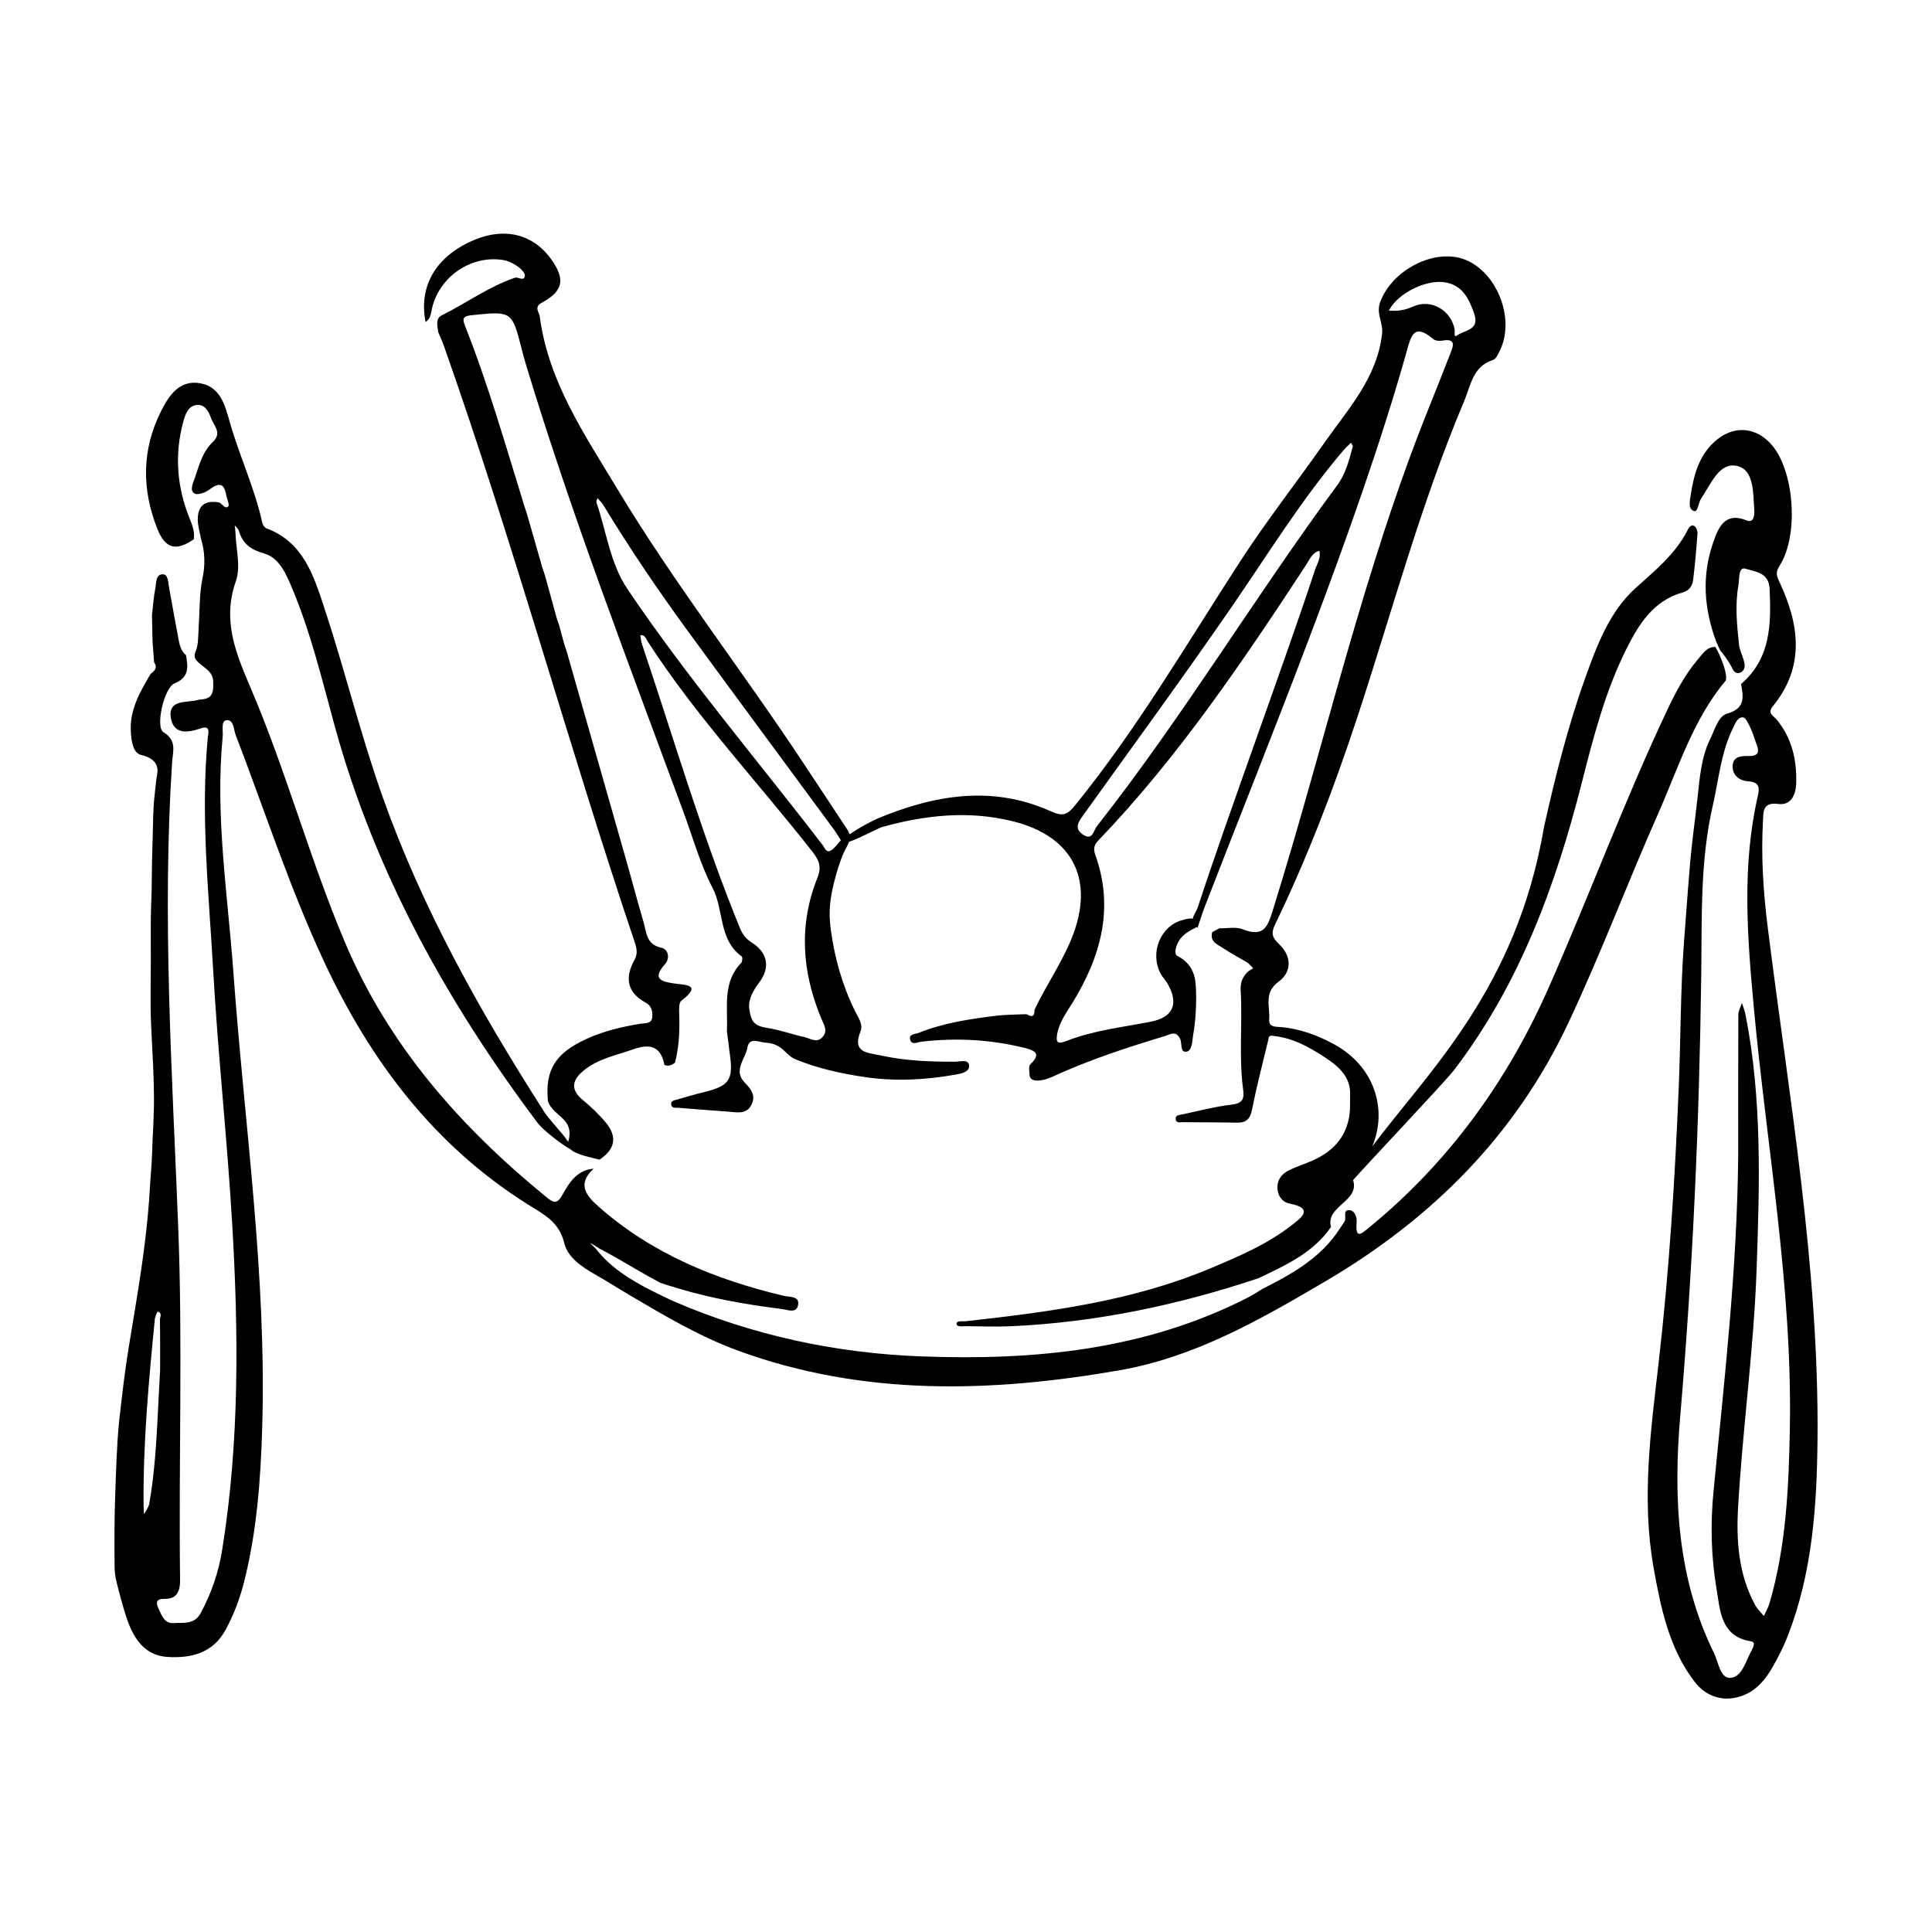 <?xml version="1.0" encoding="UTF-8"?>
<!-- Uploaded to: SVG Repo, www.svgrepo.com, Generator: SVG Repo Mixer Tools -->
<svg fill="#000000" width="800px" height="800px" version="1.1" viewBox="144 144 512 512" xmlns="http://www.w3.org/2000/svg">
 <g>
  <path d="m601.42 594.16c-4.727-0.238-7.234-3.074-8.293-4.438-6.785-8.793-8.996-19.547-10.918-30.32-3.238-18.207-0.719-36.355 1.367-54.469 2.777-24.152 4.301-48.395 5.305-72.676 0.535-12.902 0.441-25.887 1.406-38.762 0.168-2.211 0.332-4.422 0.5-6.637 0.348-4.648 0.695-9.301 1.09-13.949 0.484-5.758 1.32-11.461 1.953-17.191 0.605-5.438 0.969-11.027 3.445-16.008 1.211-2.438 2.066-5.91 4.43-6.59 4.836-1.391 4.348-4.363 3.691-7.844 7.906-6.816 7.992-15.871 7.566-25.262-0.203-4.453-4.035-4.488-6.309-5.281-2.023-0.707-1.676 2.801-1.961 4.398-0.918 5.231-0.395 10.469 0.168 15.75 0.262 2.488 2.934 6.066 0.414 7.32-1.215 0.605-1.875-0.312-2.332-1.336-0.57-1.273-2.539-3.926-2.949-4.324-0.117-0.117-0.988-1.984-1.184-2.504-3.231-8.672-3.875-17.477-0.801-26.277 1.379-3.961 3.09-8.195 8.871-5.844 1.211 0.492 1.77-0.156 1.949-1.27 0.074-0.469 0.109-0.961 0.074-1.438-0.328-4.453 0.004-10.637-4.481-11.707-4.856-1.16-7.039 4.871-9.598 8.613-0.762 1.113-0.82 3.641-1.898 3.309-1.652-0.508-1.082-2.769-0.855-4.277 0.766-5.113 2.07-10.035 5.981-13.805 5.043-4.863 11.547-4.434 15.859 1.031 5.699 7.215 6.707 23.711 1.723 31.512-1.008 1.582-0.984 2.387-0.172 4.106 5.332 11.285 7.047 22.562-1.648 33.172-1.566 1.91 0.238 2.578 0.977 3.481 4.102 4.977 5.426 10.766 5.211 17.023-0.105 3.047-1.426 5.82-4.731 5.391-4.211-0.543-3.93 2.074-4.066 4.508-0.539 9.445 0.09 18.867 1.266 28.227 5.644 45.016 13.582 89.809 13.191 135.41-0.156 17.805-1.344 35.492-7.883 52.336-1.148 2.961-2.625 5.828-4.223 8.586-2.688 4.629-6.367 7.953-12.137 8.035zm3.219-143.84c0-12.465-0.023-24.934 0.039-37.398 0.004-1.043 0.613-2.082 0.945-3.117 0.312 0.969 0.719 1.918 0.918 2.91 4.473 22.461 3.777 45.152 2.969 67.848-0.746 20.949-3.664 41.727-4.887 62.633-0.527 8.988 0.047 17.938 4.492 26.121 0.59 1.082 1.543 1.965 2.324 2.938 0.504-1.109 1.148-2.176 1.484-3.332 4.445-15.203 5.125-30.844 5.406-46.543 0.676-37.59-6.16-74.523-9.586-111.76-1.719-18.656-3.141-37.297 1.129-55.828 0.516-2.231 0.238-3.531-2.574-3.723-2.109-0.141-4.117-1.41-4.133-3.914-0.016-2.695 2.266-2.84 4.172-2.797 2.641 0.059 3.008-1.047 2.144-3.199-0.535-1.336-0.875-2.75-1.496-4.039-0.539-1.125-1.27-2.926-2.055-3.004-1.449-0.145-2.07 1.621-2.68 2.856-3.195 6.469-3.785 13.766-5.359 20.586-3.379 14.621-2.848 29.871-3.043 44.875-0.516 39.031-2.238 77.973-5.57 116.88-1.848 21.531-0.828 42.906 8.984 62.844 1.18 2.394 1.605 6.828 4.488 6.488 2.992-0.352 3.949-4.621 5.508-7.379 0.156-0.277 0.273-0.578 0.383-0.875 0.242-0.648 0.273-1.281-0.59-1.414-8.09-1.27-8.188-8.23-9.145-13.871-1.445-8.5-1.652-17.164-0.812-25.824 2.871-29.602 6.281-59.16 6.543-88.953z"/>
  <path d="m598.54 315.44c-2.246 0.023-3.301 1.789-4.516 3.215-3.449 4.047-5.91 8.688-8.176 13.48-11.406 24.148-20.652 49.211-31.438 73.617-10.957 24.793-26.477 46.266-47.555 63.535-1.984 1.629-3.727 3.309-3.336-1.281 0.125-1.465-0.48-3.316-2.07-3.305-1.688 0.012-0.52 2.074-1.145 3.039-0.766 1.184-1.578 2.336-2.367 3.508-5.012 6.734-12.098 10.664-19.383 14.328-1.215 0.73-2.387 1.535-3.641 2.18-27.316 14.027-56.715 16.828-86.742 15.703-22.715-0.848-44.664-5.57-65.598-14.586-1.266-0.543-5.344-2.57-5.984-2.891-5.527-2.816-10.758-6.031-14.656-11.02-0.324-0.324-0.645-0.645-0.961-0.969-0.188-0.188-0.387-0.359-0.578-0.539 0.195-0.039 1.785 0.992 1.867 1.027 0.086 0.035 0.457 0.328 0.59 0.406 0.156 0.098 0.344 0.172 0.508 0.258 0.387 0.207 0.77 0.414 1.16 0.621 0.75 0.402 1.496 0.816 2.238 1.234 2.019 1.137 4.016 2.324 6.027 3.488 2.035 1.184 4.082 2.344 6.16 3.441 0.309 0.16 3.68 1.184 4.898 1.547 8.902 2.66 18.012 4.254 27.211 5.406 1.641 0.207 4.062 1.305 4.453-1.074 0.398-2.402-2.227-2.019-3.848-2.41-18.078-4.312-34.918-11.16-49.062-23.664-3.477-3.074-5.602-6.066-1.285-10.02-4.277 0.316-6.418 3.578-8.137 6.707-1.457 2.656-2.309 2.516-4.367 0.832-22.848-18.656-41.867-40.168-53.508-67.812-9.262-21.984-15.453-45.074-24.801-66.961-4.012-9.395-7.668-18.035-3.977-28.516 1.34-3.793 0.004-8.531-0.125-12.836-0.02-0.637-0.133-1.27-0.195-1.906 0.371 0.457 0.934 0.867 1.082 1.391 1.012 3.488 3.133 5.043 6.805 6.098 3.93 1.129 5.727 5.375 7.289 9.082 4.984 11.82 7.945 24.293 11.324 36.605 10.664 38.832 29.805 73.285 53.832 105.26 1.238 1.652 6.203 5.617 8.605 6.879 1.492 1.441 5.305 2.141 7.758 2.777 4.137-2.777 4.785-6.066 1.621-9.863-1.82-2.188-3.934-4.176-6.133-5.996-3.168-2.629-2.801-5.09 0.023-7.527 3.871-3.336 8.797-4.231 13.445-5.859 4.508-1.582 7.273-0.785 8.23 4.152 1.066 0.457 1.953 0.035 2.793-0.594 1.102-4.211 1.27-8.5 1.125-12.828-0.039-1.223-0.137-3.059 0.57-3.602 5.637-4.352 1.117-4.125-1.961-4.578-3.356-0.492-5.883-1.211-2.394-5.082 1.395-1.547 0.922-4-0.934-4.383-4.047-0.84-3.93-4.047-4.731-6.777-1.566-5.356-2.992-10.758-4.519-16.121-5.273-18.551-10.566-37.094-15.852-55.641-0.223-0.648-0.438-1.293-0.66-1.945-0.43-1.594-0.852-3.18-1.281-4.769-0.223-0.648-0.438-1.301-0.66-1.949-1.055-3.836-2.106-7.664-3.164-11.496-0.223-0.648-0.438-1.293-0.66-1.945-1.375-4.793-2.75-9.586-4.121-14.379-0.215-0.645-0.434-1.293-0.645-1.941-4.953-16-9.539-32.129-15.707-47.73-0.766-1.93-0.754-2.691 1.727-2.941 10.676-1.082 10.664-1.18 13.316 9.234 0.316 1.234 0.641 2.473 1.008 3.691 12.168 40.203 27.285 79.371 41.797 118.75 2.484 6.734 4.414 13.77 7.707 20.094 3.066 5.891 1.535 13.672 7.723 18.168 0.258 0.188 0.195 1.371-0.121 1.699-5.113 5.273-3.477 11.93-3.805 18.184 0.137 0.988 0.273 1.977 0.402 2.961 0.117 0.953 0.211 1.906 0.348 2.852 1.043 7.019-0.086 8.656-6.973 10.305-2.328 0.555-4.625 1.25-6.922 1.918-0.711 0.207-1.77 0.266-1.621 1.328 0.145 1.074 1.23 0.812 1.949 0.871 4.457 0.371 8.922 0.699 13.383 1.031 2.211 0.168 4.613 0.77 5.926-1.812 1.246-2.453-0.074-4.18-1.758-5.898-3.184-3.254 0.207-6.262 0.711-9.301 0.473-2.875 3.125-1.379 4.828-1.285 4.566 0.258 5.109 3.266 7.93 4.418 5.961 2.438 12.219 3.809 18.539 4.727 7.965 1.16 15.957 0.727 23.871-0.684 1.508-0.266 3.797-0.699 3.562-2.504-0.215-1.652-2.422-0.91-3.769-0.91-6.566 0.02-13.094-0.227-19.547-1.641-3.598-0.789-7.773-0.641-5.414-6.516 0.707-1.762-0.715-3.672-1.562-5.402-3.301-6.731-5.379-14.062-6.348-21.504-0.191-1.457-0.312-2.918-0.301-4.383 0.023-3.426 0.816-6.949 1.738-10.238 0.5-1.77 1.098-3.512 1.77-5.219 0.172-0.441 1.094-2.109 1.664-3.391 2.57-0.789 7.613-3.582 8.707-3.891 11.422-3.18 22.918-4.43 34.582-1.551 16.238 4.004 21.965 15.793 15.547 31.344-2.695 6.535-6.75 12.316-9.738 18.676 0.086 1.789-0.715 1.961-2.062 1.133-1.879 0.004-6.973 0.238-7.644 0.348-7.133 0.871-14.238 1.898-20.969 4.59-0.926 0.367-2.672 0.25-2.258 1.824 0.395 1.496 1.895 0.656 2.883 0.535 9.289-1.113 18.453-0.609 27.555 1.652 3.305 0.82 3.82 1.895 1.629 4.098-0.453 0.492-0.684 0.465-0.414 3.18 0.195 1.977 3.492 1.512 5.859 0.422 9.68-4.465 19.781-7.785 29.957-10.855 1.309-0.395 2.953-1.598 4.062 0.707 0.574 1.188-0.082 3.668 1.668 3.426 1.586-0.223 1.535-2.918 1.742-4.106 0.359-2.074 0.625-4.168 0.73-6.273 0.137-2.648 0.227-5.598-0.098-8.23-0.371-3.055-2-5.375-4.758-6.769-1.012-0.508-0.367-2.699 0.414-4 1.098-1.82 2.906-2.711 4.691-3.637 0.086 0.066 0.137 0.133 0.238 0.195 0.664-1.949 1.258-3.93 2.004-5.848 17.121-44.23 40.484-100.89 53.34-146.63 1.195-4.254 1.863-8.004 7.125-3.551 0.523 0.441 1.57 0.555 2.301 0.422 3.812-0.695 3.039 1.352 2.188 3.5-1.879 4.758-3.727 9.523-5.644 14.262-17.367 43.086-27.441 88.438-41.203 132.65-1.492 4.793-2.367 7.844-8.168 5.566-1.809-0.711-4.09-0.203-6.156-0.25-0.629 0.336-1.266 0.672-1.895 1.008-0.73 2.586 1.457 3.285 2.934 4.281 2.086 1.41 4.332 2.578 6.508 3.856 0.469 0.473 0.941 0.945 1.41 1.422-0.434 0.277-0.867 0.559-1.293 0.836-1.527 1.367-2.144 3.004-2.023 5.098 0.508 8.762-0.523 17.566 0.664 26.309 0.348 2.559-0.301 3.602-3.117 3.93-4.414 0.508-8.75 1.688-13.113 2.602-0.734 0.152-1.77 0.156-1.656 1.234 0.117 1.125 1.145 0.801 1.879 0.812 4.785 0.039 9.574 0.023 14.359 0.117 2.539 0.051 3.527-1.031 4.027-3.582 1.215-6.242 2.856-12.398 4.328-18.586 0.059-0.812 0.523-1.008 1.246-0.812 5.059 0.484 9.371 2.848 13.496 5.543 3.449 2.254 6.625 4.793 6.883 9.184 0.023 0.441-0.012 4.262-0.031 4.66-0.344 6.559-3.879 10.984-9.969 13.664-2.191 0.961-4.516 1.656-6.609 2.785-1.762 0.945-2.832 2.664-2.629 4.777 0.18 1.91 1.32 3.457 3.18 3.809 6.848 1.305 2.766 4.012 0.574 5.734-6.332 4.977-13.719 8.133-21.086 11.25-20.859 8.844-43.016 11.73-65.258 14.199-0.906 0.102-2.484-0.246-2.469 0.672 0.016 0.941 1.562 0.641 2.488 0.645 3.996 0.02 8 0.191 11.984 0.012 22.488-1.023 44.301-5.613 65.609-12.75 7.152-3.43 14.43-6.68 19.156-13.547-1.551-5.551 7.656-6.742 5.856-12.438 4.09-4.644 24.48-26.168 26.789-29.195 17.297-22.695 26.883-48.789 33.824-76.125 3.062-12.055 6.188-24.172 11.801-35.402 3.34-6.688 7.211-12.879 15.098-15.062 1.512-0.418 2.418-1.738 2.594-3.203 0.508-4.121 0.867-8.258 1.164-12.398 0.047-0.66-0.359-1.684-0.871-1.969-0.875-0.488-1.441 0.5-1.77 1.145-3.234 6.34-8.551 10.617-13.75 15.301-6.984 6.297-10.297 15.297-13.438 24.059-4.59 12.812-7.875 26.008-10.844 39.262-7.254 42.727-30.441 64.582-45.52 84.676 4.191-9.996 0.438-21.375-10.172-27.109-4.383-2.367-9.02-4.106-14.055-4.523-1.387-0.117-3.266 0.055-3.09-2.051 0.281-3.394-1.535-7.008 2.473-9.957 3.621-2.664 3.496-6.805 0.145-9.977-1.84-1.738-2.176-2.883-1.047-5.223 8.621-17.875 15.707-36.379 21.895-55.219 9.18-27.938 16.781-56.406 28.25-83.566 1.734-4.106 2.227-9.09 7.578-10.785 0.84-0.266 1.441-1.664 1.914-2.656 3.977-8.309-0.785-20.559-9.25-23.926-8.062-3.203-19.492 2.715-22.574 11.324-1.074 2.996 0.867 5.332 0.535 8.289-1.324 11.719-8.988 19.91-15.215 28.805-7.332 10.469-15.23 20.516-22.215 31.266-14.27 21.973-27.469 44.68-44.066 65.082-1.914 2.352-3.184 2.816-6.203 1.449-15.543-7.039-30.895-4.398-45.973 1.867-0.918 0.383-5.031 2.445-7.402 4.191-0.207-0.406-0.406-0.816-0.613-1.219-3.863-5.848-7.734-11.699-11.598-17.551-16.199-24.52-34.336-47.723-49.496-72.941-8.625-14.348-18.176-28.273-20.43-45.473-0.156-1.188-1.602-2.535 0.465-3.656 5.715-3.094 6.367-6.144 2.648-11.43-4.742-6.731-12.273-8.672-20.426-5.266-10.121 4.227-14.832 12.125-12.969 21.75 1.441-0.852 1.414-2.363 1.75-3.742 2.012-8.332 10.387-14.02 18.812-12.664 1.352 0.215 2.707 0.91 3.848 1.691 0.855 0.586 2.035 1.77 1.918 2.504-0.246 1.578-1.738 0.203-2.656 0.508-6.973 2.379-12.922 6.758-19.453 10.004-1.621 0.805-1.066 2.82-0.855 4.398 0.488 1.176 1.039 2.328 1.461 3.527 18.449 52.262 32.98 105.77 50.652 158.28 0.52 1.535 0.781 2.984-0.109 4.586-2.594 4.648-2.004 8.629 2.969 11.297 1.582 0.848 1.797 2.215 1.77 3.621-0.039 2.121-1.984 1.773-3.238 1.984-4.906 0.82-9.723 1.953-14.254 4.035-8.23 3.777-10.938 8.219-10.188 16.375 0.137 0.562 0.387 1.098 0.84 1.664 1.977 2.766 6.144 3.769 4.543 9.219-1.652-2.578-5.508-6.277-6.82-8.688-16.738-26.191-31.867-53.203-42.32-82.621-5.894-16.582-10.035-33.699-15.551-50.387-2.801-8.473-5.566-17.266-15.246-20.879-0.488-0.18-0.996-0.863-1.113-1.395-1.98-9.148-6.027-17.633-8.586-26.586-1.293-4.523-2.43-9.473-7.836-10.465-5.606-1.027-8.387 3.32-10.484 7.5-5.082 10.168-5.078 20.676-0.898 31.137 2.102 5.254 4.977 5.914 9.633 2.691 0.273-1.953-0.344-3.629-1.09-5.465-3.391-8.34-4.07-16.969-1.699-25.699 0.52-1.91 1.285-4.281 3.754-4.434 2-0.121 3.012 1.793 3.566 3.402 0.699 2.019 3.094 3.996 0.508 6.418-2.793 2.613-3.648 6.297-4.836 9.734-0.434 1.25-1.387 3.152 0.02 3.926 0.875 0.484 2.867-0.266 3.914-1.055 2.363-1.77 3.848-1.934 4.445 1.402 0.191 1.066 0.953 2.699 0.543 3.066-0.957 0.871-1.559-0.898-2.606-1.074-3.707-0.613-5.516 1.031-5.465 4.637 0.023 1.715 0.57 3.414 0.883 5.125 1.062 3.441 1.094 6.977 0.352 10.473-0.734 3.461-0.707 7.188-0.887 10.715-0.074 1.535-0.156 3.066-0.23 4.606-0.051 1.023-0.105 2.051-0.379 3.039-0.223 0.805-0.746 1.668-0.516 2.504 0.207 0.75 0.961 1.344 1.535 1.82 1.5 1.246 3.238 2.238 3.324 4.418 0.105 2.805 0.012 4.762-3.352 4.906-0.473 0.02-0.934 0.223-1.406 0.297-3.043 0.484-7.406 0.016-6.414 4.848 0.871 4.231 4.566 3.637 7.82 2.523 2.719-0.926 2.051 1.117 1.934 2.336-1.949 20.5 0.23 40.918 1.391 61.332 1.273 22.5 3.723 44.93 5.055 67.426 1.707 28.922 1.98 57.867-2.644 86.613-0.941 5.863-2.836 11.457-5.691 16.73-1.691 3.129-4.519 2.488-7.117 2.66-2.438 0.16-3.129-1.848-3.945-3.578-0.828-1.75-1.008-2.902 1.703-2.856 3.113 0.051 3.934-2.238 3.898-4.926-0.418-31.336 0.734-62.676-0.516-94.02-1.598-40.934-4.273-81.832-1.598-122.8 0.18-2.769 1.359-5.691-2.289-7.91-2.215-1.352 0.152-11.812 2.938-12.949 3.934-1.602 3.582-4.359 3.031-7.465-1.152-0.988-1.621-2.332-1.891-3.75-0.883-4.676-1.734-9.352-2.57-14.031-0.25-1.402-0.242-3.598-1.602-3.652-2.019-0.086-1.785 2.297-2.066 3.734-0.465 2.324-0.609 4.707-0.887 7.07 0.047 2.254 0.09 4.504 0.137 6.762 0.141 1.91 0.281 3.82 0.418 5.727 0.992 1.414 0.191 2.297-0.918 3.09-2.797 4.781-5.629 9.547-5.234 15.418 0.16 2.445 0.523 5.57 2.816 6.106 1.793 0.418 3.668 1.273 4.144 3.219 0.293 1.188-0.117 2.309-0.238 3.465-0.133 1.25-0.25 2.5-0.402 3.75-0.469 3.836-0.418 7.719-0.543 11.574-0.125 3.84-0.223 7.684-0.242 11.527-0.004 0.699-0.012 1.402-0.023 2.102-0.016 0.762-0.047 1.523-0.07 2.281-0.02 0.504-0.035 1.008-0.055 1.512-0.082 2.215-0.117 4.422-0.109 6.625 0.004 2.805 0.004 5.606 0.012 8.414 0.004 5.461-0.168 10.922 0.051 16.383 0.152 3.738 0.383 7.473 0.551 11.203 0.133 2.938 0.227 5.871 0.238 8.805 0.016 5.023-0.367 10.012-0.52 15.02-0.086 2.836-0.395 5.699-0.551 8.535-0.141 2.644-0.348 5.289-0.598 7.93-0.5 5.215-1.18 10.41-1.953 15.594-0.941 6.293-2.016 12.559-3.047 18.836-1.031 6.273-1.75 12.559-2.469 18.883-0.047 0.383-0.086 0.77-0.121 1.152-0.629 6.289-0.766 12.652-1.008 18.965-0.25 6.453-0.227 12.918-0.176 19.375 0.02 2.504 0.656 4.57 1.281 6.949 0.672 2.559 1.367 5.113 2.277 7.598 1.785 4.852 4.734 8.957 10.469 9.305 6.367 0.387 12.07-1.02 15.457-7.305 2.144-3.977 3.715-8.148 4.816-12.5 3.402-13.418 4.41-27.121 4.82-40.895 1.215-40.422-4.707-80.395-7.621-120.55-1.516-20.867-4.891-41.66-2.848-62.688 0.145-1.516-0.508-4.106 0.973-4.293 1.996-0.25 1.918 2.481 2.488 3.961 7.688 19.984 14.262 40.375 23.332 59.852 12.297 26.406 29.141 48.809 54.07 64.492 4.152 2.609 8.297 4.566 9.645 10.219 0.91 3.812 4.644 6.34 8.219 8.363 3.188 1.809 6.277 3.797 9.438 5.656 9.227 5.43 18.438 10.887 28.562 14.574 33.086 12.051 66.891 11.062 100.84 5.164 20.02-3.481 37.266-13.367 54.652-23.59 28.359-16.672 50.395-38.762 64.367-68.434 8.574-18.207 15.664-37.105 23.824-55.516 5.356-12.078 9.238-24.949 17.961-35.332 0.531-2.387-2.519-8.762-2.856-8.832zm-86.34-89.391c2.523-4.516 9.875-8.035 14.746-7.227 4.602 0.766 6.289 4.211 7.703 8.211 1.602 4.523-2.504 4.414-4.445 5.82-1.098 0.789-0.605-0.836-0.695-1.41-0.82-5.148-6.238-8.375-10.988-6.223-2.144 0.969-4.027 1.273-6.258 1.102-0.184 0.066-0.191-0.074-0.062-0.273zm-19.699 68.957c-8.453 25.625-22.695 63.844-31.094 89.488-0.297 0.91-1.117 1.941-1.301 2.977-0.766-0.211-1.762 0.105-2.629 0.328-5.953 1.5-8.883 8.746-5.844 14.332 0.453 0.836 1.18 1.516 1.664 2.336 3.231 5.492 1.676 9.129-4.402 10.312-7.516 1.461-15.184 2.293-22.383 5.133-2.211 0.871-2.805 0.371-2.316-2.066 0.625-3.109 2.438-5.508 4.019-8.086 7.508-12.234 11.125-25.102 6.039-39.246-0.59-1.648-0.25-2.676 0.848-3.812 21.254-22.164 38.309-47.492 55.07-73.051 0.91-1.395 1.547-3.188 3.477-3.688 0.469 1.875-0.609 3.426-1.148 5.043zm-61.398 64.98c13.109-18.297 26.414-36.449 39.188-54.984 9.691-14.07 18.637-28.656 29.77-41.695 0.605-0.707 1.305-1.324 1.961-1.984 0.188 0.328 0.367 0.66 0.508 0.906-1.004 3.691-1.867 7.273-4.109 10.309-21.922 29.68-40.918 61.426-63.762 90.449-0.867 1.098-1.094 3.891-3.617 2.211-2.519-1.668-1.223-3.414 0.062-5.211zm-69.102 58.82c-1.543 1.77-3.273 0.367-4.863 0.02-3.269-0.719-6.453-1.895-9.742-2.398-3.414-0.523-4.316-1.598-4.793-4.848-0.473-2.641 1.047-5.148 2.59-7.199 3.019-4.019 2.242-7.945-1.988-10.617-1.629-1.027-2.469-2.227-3.16-3.926-10.051-24.582-17.469-50.07-25.93-75.195-0.246-0.727-0.277-1.527-0.406-2.293 1.223-0.195 1.445 0.887 1.891 1.57 12.867 19.961 29.164 37.23 43.746 55.852 1.703 2.176 2.453 3.93 1.285 6.848-5.019 12.52-4.102 25.02 1.031 37.32 0.672 1.633 1.805 3.191 0.34 4.867zm-59.672-142.79c0.508 0.586 1.117 1.109 1.516 1.762 6.902 11.352 14.324 22.348 22.156 33.07 12.922 17.688 25.973 35.281 38.953 52.926 0.645 0.875 1.188 1.832 1.883 2.91-0.863 0.941-1.492 1.875-2.348 2.519-1.473 1.102-1.891-0.484-2.481-1.25-17.312-22.582-35.832-44.246-51.742-67.875-4.602-6.832-5.547-15.242-8.203-22.914-0.102-0.316 0.172-0.766 0.266-1.148zm-120.16 269.27c-0.047-0.957-0.121-1.914-0.125-2.871-0.109-16.332 1.375-32.566 2.988-48.793 0.07-0.727 0.68-2.051 0.762-2.031 1.309 0.344 0.578 1.461 0.59 2.191 0.086 5.113 0.047 10.23 0.047 13.352-0.777 13.164-0.918 24.371-2.891 35.418-0.172 0.965-0.898 1.828-1.371 2.734z"/>
 </g>
</svg>